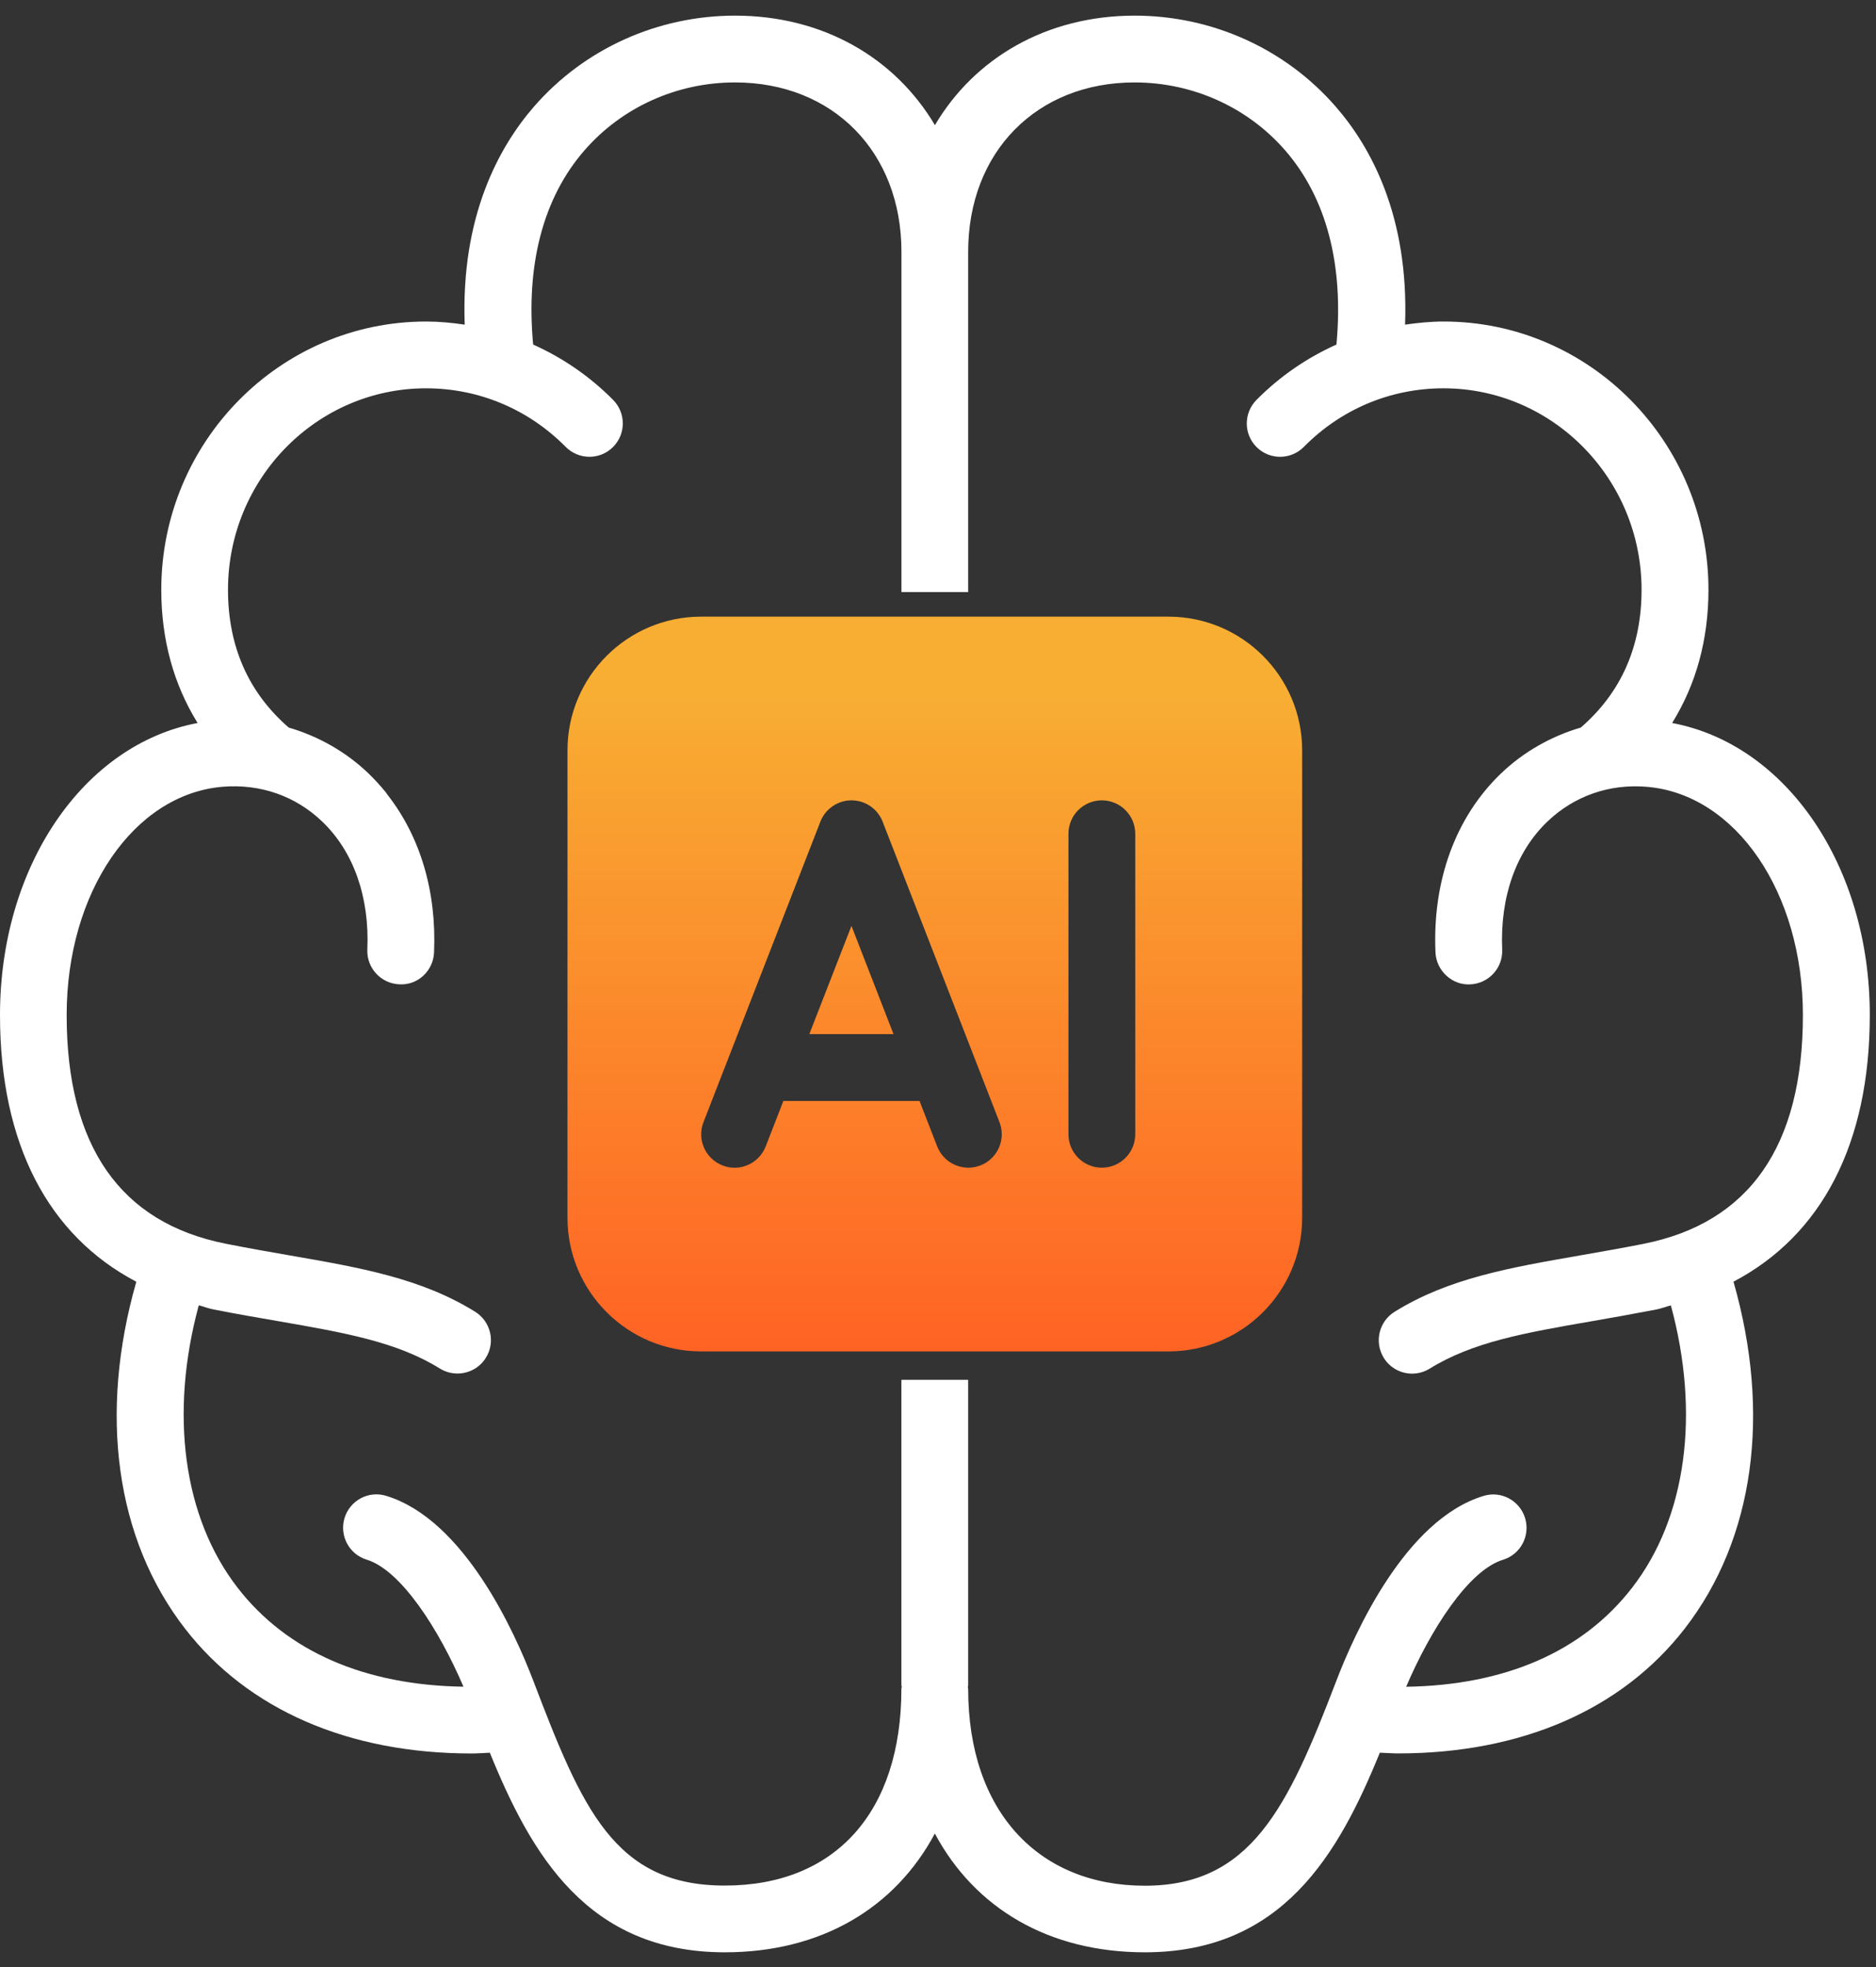 <svg width="62" height="65" viewBox="0 0 62 65" fill="none" xmlns="http://www.w3.org/2000/svg">
<rect x="0" y="0" width="62" height="65" fill="#333333" stroke="none"/>
<g clip-path="url(#clip0_14_175)">
<path fill-rule="evenodd" clip-rule="evenodd" d="M26.748 34.172H29.529L28.14 30.596L26.748 34.172Z" fill="url(#paint0_linear_14_175)"/>
<path fill-rule="evenodd" clip-rule="evenodd" d="M38.62 20.378H23.17C20.736 20.378 18.755 22.358 18.755 24.793V40.243C18.755 42.677 20.736 44.658 23.17 44.658H38.62C41.054 44.658 43.035 42.677 43.035 40.243V24.793C43.035 22.358 41.054 20.378 38.62 20.378ZM32.402 38.512C32.269 38.563 32.136 38.587 32.002 38.587C31.56 38.587 31.144 38.32 30.973 37.883L30.389 36.381H25.89L25.306 37.883C25.085 38.451 24.447 38.737 23.877 38.512C23.31 38.29 23.027 37.652 23.249 37.083L27.113 27.152C27.278 26.729 27.685 26.448 28.141 26.448C28.597 26.448 29.004 26.727 29.17 27.152L33.032 37.083C33.253 37.651 32.971 38.29 32.404 38.512H32.402ZM37.519 37.483C37.519 38.093 37.023 38.587 36.415 38.587C35.806 38.587 35.311 38.093 35.311 37.483V27.553C35.311 26.942 35.806 26.448 36.415 26.448C37.023 26.448 37.519 26.942 37.519 27.553V37.483Z" fill="url(#paint1_linear_14_175)"/>
<path fill-rule="evenodd" clip-rule="evenodd" d="M61.795 33.541C61.795 28.609 59.029 24.598 55.262 23.892C56.053 22.621 56.463 21.133 56.463 19.491C56.463 14.602 52.537 10.625 47.712 10.625C47.281 10.625 46.856 10.668 46.436 10.728C46.567 7.152 45.309 4.86 44.142 3.521C42.48 1.611 40.06 0.517 37.499 0.517C34.59 0.517 32.21 1.915 30.898 4.136C29.583 1.915 27.203 0.517 24.294 0.517C21.733 0.517 19.313 1.611 17.651 3.519C16.486 4.86 15.228 7.15 15.358 10.728C14.938 10.666 14.513 10.625 14.081 10.625C9.256 10.625 5.33 14.602 5.33 19.491C5.33 21.136 5.742 22.623 6.531 23.892C2.766 24.598 0 28.611 0 33.542C0 37.8 1.593 40.825 4.505 42.356C3.26 46.71 3.813 50.843 6.111 53.814C8.193 56.504 11.524 57.945 15.587 57.945C15.784 57.945 15.989 57.928 16.189 57.92C17.553 61.274 19.408 64.515 23.956 64.515C27.134 64.515 29.573 63.06 30.896 60.591C32.218 63.06 34.658 64.515 37.836 64.515C42.373 64.515 44.231 61.287 45.602 57.919C45.802 57.925 46.008 57.943 46.206 57.943C50.27 57.943 53.602 56.501 55.684 53.812C57.982 50.841 58.535 46.707 57.29 42.354C60.202 40.824 61.795 37.798 61.795 33.541ZM54.316 41.104C53.574 41.25 52.878 41.371 52.221 41.486C49.888 41.892 47.873 42.241 46.088 43.35C45.571 43.672 45.412 44.352 45.732 44.871C45.94 45.207 46.301 45.393 46.67 45.393C46.869 45.393 47.071 45.338 47.251 45.227C48.673 44.344 50.406 44.042 52.599 43.662C53.274 43.544 53.984 43.419 54.742 43.273C54.913 43.24 55.059 43.178 55.221 43.138C56.189 46.708 55.743 50.141 53.938 52.47C52.306 54.578 49.742 55.691 46.472 55.74C47.274 53.861 48.532 51.893 49.669 51.545C50.253 51.368 50.58 50.751 50.403 50.167C50.225 49.583 49.607 49.253 49.025 49.435C46.444 50.221 44.77 53.96 44.155 55.568C42.551 59.766 41.325 62.315 37.834 62.315C34.343 62.315 31.997 59.882 31.997 55.807C31.997 55.787 31.987 55.771 31.985 55.751C31.985 55.732 31.997 55.715 31.997 55.696V45.598H29.79V55.691C29.79 55.71 29.802 55.727 29.802 55.746C29.802 55.766 29.79 55.782 29.79 55.802C29.79 59.879 27.608 62.31 23.953 62.31C20.298 62.31 19.236 59.761 17.619 55.527C17.018 53.955 15.345 50.218 12.765 49.432C12.178 49.25 11.565 49.583 11.387 50.163C11.21 50.748 11.538 51.363 12.121 51.541C13.253 51.888 14.505 53.84 15.317 55.738C12.052 55.689 9.483 54.575 7.852 52.467C6.047 50.136 5.601 46.705 6.569 43.135C6.733 43.176 6.879 43.237 7.048 43.27C7.806 43.419 8.518 43.542 9.191 43.658C11.384 44.039 13.117 44.341 14.537 45.224C14.72 45.337 14.92 45.389 15.12 45.389C15.489 45.389 15.85 45.204 16.058 44.868C16.38 44.351 16.221 43.672 15.704 43.348C13.917 42.239 11.903 41.89 9.57 41.485C8.912 41.37 8.216 41.25 7.475 41.102C3.975 40.415 2.203 37.87 2.203 33.542C2.203 29.488 4.418 26.247 7.356 25.999C8.607 25.897 9.77 26.304 10.654 27.154C11.688 28.146 12.216 29.648 12.14 31.377C12.114 31.985 12.587 32.502 13.195 32.527C13.806 32.568 14.321 32.081 14.345 31.472C14.432 29.454 13.886 27.638 12.8 26.255C12.774 26.222 12.757 26.183 12.726 26.153C12.556 25.947 12.375 25.748 12.181 25.561C11.433 24.842 10.524 24.331 9.543 24.043C8.215 22.893 7.535 21.366 7.535 19.491C7.535 15.817 10.472 12.832 14.08 12.832C15.822 12.832 17.461 13.519 18.695 14.767C19.123 15.199 19.822 15.207 20.255 14.777C20.688 14.349 20.693 13.652 20.265 13.217C19.49 12.434 18.593 11.822 17.62 11.386C17.374 8.753 17.948 6.54 19.315 4.97C20.557 3.542 22.371 2.724 24.292 2.724C27.529 2.724 29.792 5.025 29.792 8.321V19.566H31.997V8.321C31.997 5.025 34.258 2.724 37.496 2.724C39.417 2.724 41.232 3.542 42.474 4.97C43.84 6.541 44.413 8.753 44.168 11.386C43.196 11.822 42.298 12.434 41.524 13.217C41.096 13.652 41.099 14.349 41.532 14.777C41.965 15.207 42.664 15.2 43.092 14.767C44.324 13.517 45.963 12.832 47.706 12.832C51.315 12.832 54.252 15.819 54.252 19.491C54.252 21.366 53.572 22.893 52.243 24.043C51.262 24.331 50.353 24.844 49.605 25.561C48.108 26.998 47.338 29.098 47.441 31.474C47.468 32.082 47.999 32.566 48.591 32.529C49.2 32.502 49.673 31.987 49.646 31.378C49.571 29.646 50.101 28.148 51.133 27.156C52.017 26.306 53.187 25.894 54.43 26.001C57.367 26.248 59.584 29.49 59.584 33.544C59.584 37.872 57.81 40.415 54.312 41.104H54.316Z" fill="white"/>
</g>
<defs>
<linearGradient id="paint0_linear_14_175" x1="30.895" y1="20.378" x2="30.895" y2="44.658" gradientUnits="userSpaceOnUse">
<stop offset="0.1" stop-color="#F8AE33"/>
<stop offset="1" stop-color="#FF6324"/>
</linearGradient>
<linearGradient id="paint1_linear_14_175" x1="30.895" y1="20.378" x2="30.895" y2="44.658" gradientUnits="userSpaceOnUse">
<stop offset="0.1" stop-color="#F8AE33"/>
<stop offset="1" stop-color="#FF6324"/>
</linearGradient>
<clipPath id="clip0_14_175">
<rect width="61.795" height="64" fill="white" transform="translate(0 0.517)"/>
</clipPath>
</defs>
</svg>
